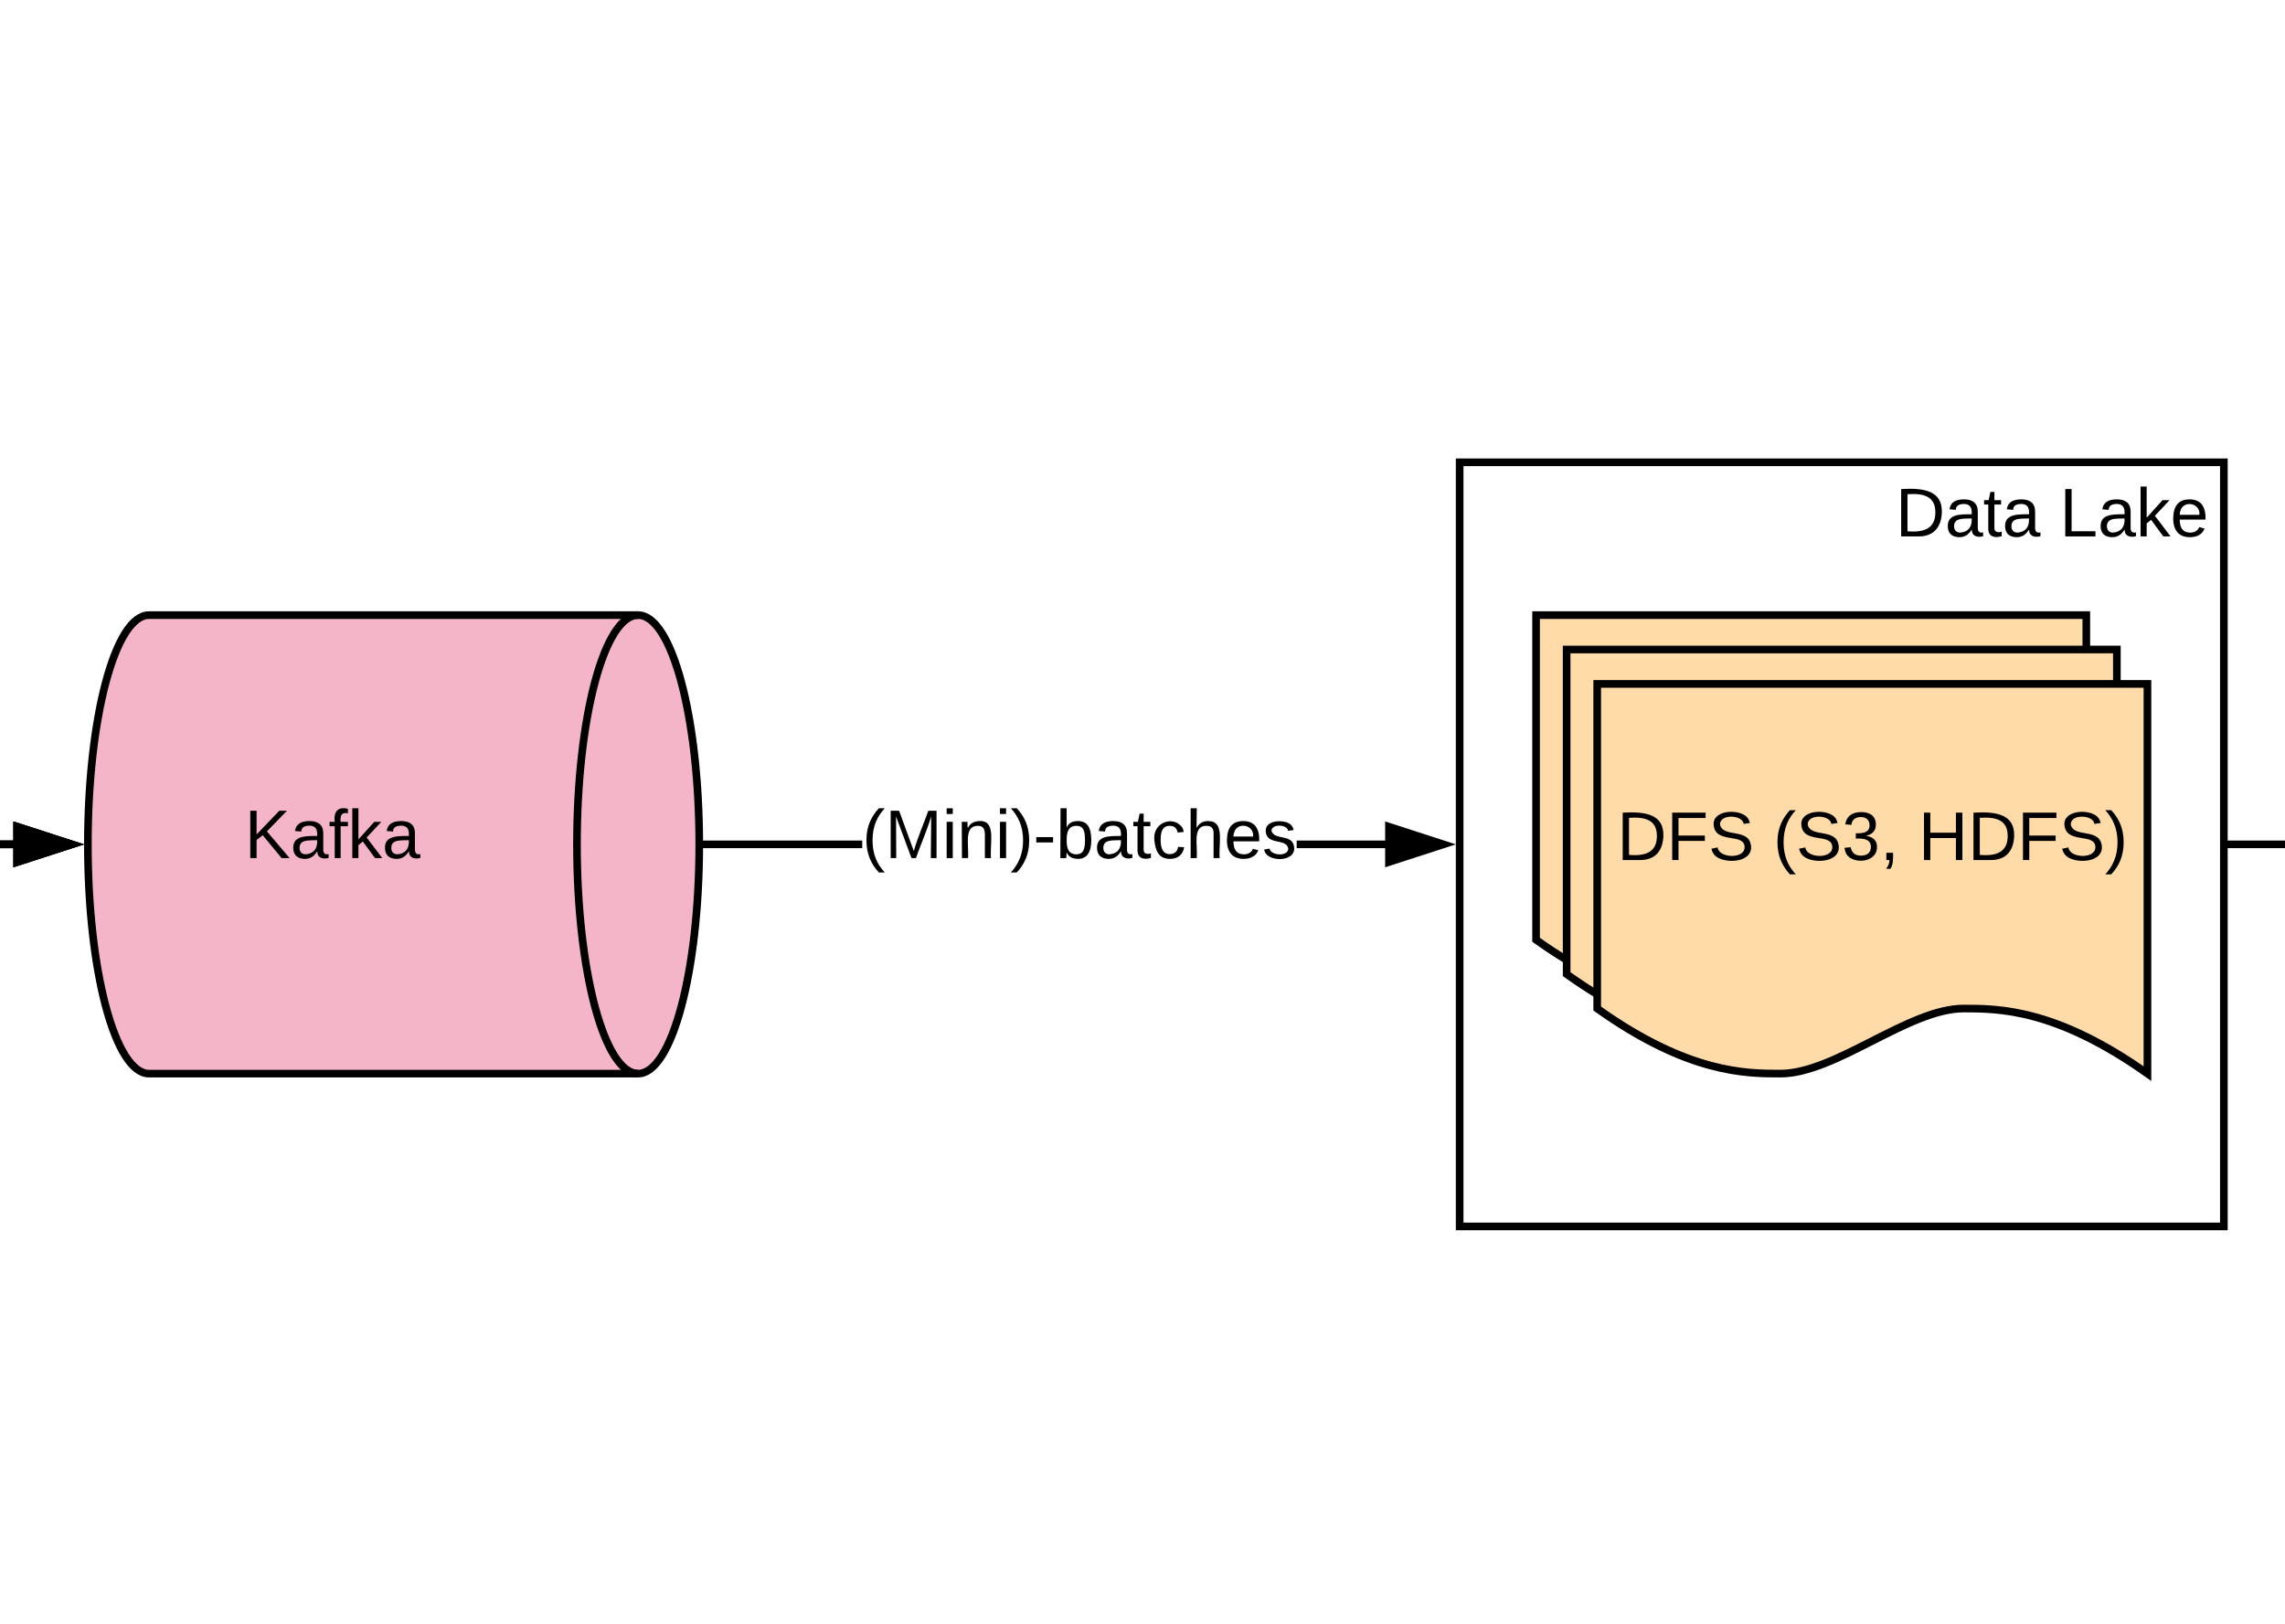 <?xml version="1.0"?>
<svg xmlns="http://www.w3.org/2000/svg" xmlns:xlink="http://www.w3.org/1999/xlink" xmlns:lucid="lucid" width="598" height="425" viewBox="0 0 598 425"><g transform="translate(-349 -199)" lucid:page-tab-id="0_0"><path d="M0 0h2656v1760H0z" fill="#fff"></path><path d="M516 360c8.84 0 16 26.86 16 60s-7.16 60-16 60H388c-8.84 0-16-26.86-16-60s7.16-60 16-60z" stroke="#000" stroke-width="2" fill="#f5b5c8"></path><path d="M516 480c-8.84 0-16-26.86-16-60s7.16-60 16-60" stroke="#000" stroke-width="2" fill="none"></path><use xlink:href="#a" transform="matrix(1,0,0,1,377,365) translate(36 58.6)"></use><path d="M352.76 419v2h-37.98v-2zm-70.88-9.8h-2V221h-92.15v-2h94.15z"></path><path d="M187.73 221h-1.42l.14-.28.57-1.72h.73zM367.76 420l-14.26 4.64v-9.28z"></path><path d="M371 420l-18.5 6v-12zm-16.5 3.26l10.03-3.26-10.03-3.26z"></path><path d="M247.88 421h-60.15v-2h60.15zm104.88 0h-37.98v-2h37.98z"></path><path d="M187.73 421h-1.42l.14-.28.57-1.72h.73zM367.76 420l-14.26 4.64v-9.28z"></path><path d="M371 420l-18.5 6v-12zm-16.5 3.26l10.03-3.26-10.03-3.26z"></path><path d="M280.36 641h-92.63v-2h90.63V430.8h2zm72.4-220h-37.98v-2h37.98z"></path><path d="M187.73 641h-1.42l.14-.28.57-1.72h.73zM367.76 420l-14.26 4.64v-9.28z"></path><path d="M371 420l-18.5 6v-12zm-16.5 3.26l10.03-3.26-10.03-3.26z"></path><use xlink:href="#b" transform="matrix(1,0,0,1,247.883,409.2) translate(0 14.4)"></use><path d="M574.65 421H533v-2h41.65zm137.1 0h-23.4v-2h23.4zM533 421h-1.04l.04-1-.03-1H533zM726.76 420l-14.26 4.64v-9.28z"></path><path d="M730 420l-18.5 6v-12zm-16.5 3.26l10.03-3.26-10.03-3.26z"></path><use xlink:href="#c" transform="matrix(1,0,0,1,574.65,409.2) translate(0 14.4)"></use><path d="M731 320h200v200H731z" stroke="#000" stroke-width="2" fill="#fff"></path><use xlink:href="#d" transform="matrix(1,0,0,1,735.999,325) translate(109.05 14.4)"></use><use xlink:href="#e" transform="matrix(1,0,0,1,735.999,325) translate(152 14.4)"></use><path d="M751 360h144v102c-24.05-17.03-39.02-17.03-48.1-17.03-14.4 0-33.55 17.03-47.95 17.03-8.93 0-24.05 0-47.95-17.03z" stroke="#000" stroke-width="2" fill="#ffdba9"></path><path d="M759 369h144v102c-24.05-17.03-39.02-17.03-48.1-17.03-14.4 0-33.55 17.03-47.95 17.03-8.93 0-24.05 0-47.95-17.03z" stroke="#000" stroke-width="2" fill="#ffdba9"></path><path d="M767 378h144v102c-24.05-17.03-39.02-17.03-48.1-17.03-14.4 0-33.55 17.03-47.95 17.03-8.93 0-24.05 0-47.95-17.03z" stroke="#000" stroke-width="2" fill="#ffdba9"></path><use xlink:href="#f" transform="matrix(1,0,0,1,771.999,383) translate(0.175 41.1)"></use><use xlink:href="#g" transform="matrix(1,0,0,1,771.999,383) translate(41.075 41.1)"></use><use xlink:href="#h" transform="matrix(1,0,0,1,771.999,383) translate(79.025 41.1)"></use><path d="M978 421h-46v-2h46zm73.76 0H1024v-2h27.76zM932 421h-1v-2h1zM1066.76 420l-14.26 4.64v-9.28z"></path><path d="M1070 420l-18.5 6v-12zm-16.5 3.26l10.03-3.26-10.03-3.26z"></path><g><use xlink:href="#i" transform="matrix(1,0,0,1,977.999,409.2) translate(0 14.4)"></use></g><defs><path d="M194 0L95-120 63-95V0H30v-248h33v124l119-124h40L117-140 236 0h-42" id="j"></path><path d="M141-36C126-15 110 5 73 4 37 3 15-17 15-53c-1-64 63-63 125-63 3-35-9-54-41-54-24 1-41 7-42 31l-33-3c5-37 33-52 76-52 45 0 72 20 72 64v82c-1 20 7 32 28 27v20c-31 9-61-2-59-35zM48-53c0 20 12 33 32 33 41-3 63-29 60-74-43 2-92-5-92 41" id="k"></path><path d="M101-234c-31-9-42 10-38 44h38v23H63V0H32v-167H5v-23h27c-7-52 17-82 69-68v24" id="l"></path><path d="M143 0L79-87 56-68V0H24v-261h32v163l83-92h37l-77 82L181 0h-38" id="m"></path><g id="a"><use transform="matrix(0.05,0,0,0.05,0,0)" xlink:href="#j"></use><use transform="matrix(0.05,0,0,0.05,12,0)" xlink:href="#k"></use><use transform="matrix(0.05,0,0,0.05,22,0)" xlink:href="#l"></use><use transform="matrix(0.05,0,0,0.05,27,0)" xlink:href="#m"></use><use transform="matrix(0.05,0,0,0.05,36,0)" xlink:href="#k"></use></g><path d="M185-189c-5-48-123-54-124 2 14 75 158 14 163 119 3 78-121 87-175 55-17-10-28-26-33-46l33-7c5 56 141 63 141-1 0-78-155-14-162-118-5-82 145-84 179-34 5 7 8 16 11 25" id="n"></path><path d="M59-47c-2 24 18 29 38 22v24C64 9 27 4 27-40v-127H5v-23h24l9-43h21v43h35v23H59v120" id="o"></path><path d="M114-163C36-179 61-72 57 0H25l-1-190h30c1 12-1 29 2 39 6-27 23-49 58-41v29" id="p"></path><path d="M100-194c63 0 86 42 84 106H49c0 40 14 67 53 68 26 1 43-12 49-29l28 8c-11 28-37 45-77 45C44 4 14-33 15-96c1-61 26-98 85-98zm52 81c6-60-76-77-97-28-3 7-6 17-6 28h103" id="q"></path><path d="M210-169c-67 3-38 105-44 169h-31v-121c0-29-5-50-35-48C34-165 62-65 56 0H25l-1-190h30c1 10-1 24 2 32 10-44 99-50 107 0 11-21 27-35 58-36 85-2 47 119 55 194h-31v-121c0-29-5-49-35-48" id="r"></path><path d="M135-143c-3-34-86-38-87 0 15 53 115 12 119 90S17 21 10-45l28-5c4 36 97 45 98 0-10-56-113-15-118-90-4-57 82-63 122-42 12 7 21 19 24 35" id="s"></path><g id="b"><use transform="matrix(0.05,0,0,0.05,0,0)" xlink:href="#n"></use><use transform="matrix(0.05,0,0,0.05,12,0)" xlink:href="#o"></use><use transform="matrix(0.05,0,0,0.05,17,0)" xlink:href="#p"></use><use transform="matrix(0.05,0,0,0.05,22.95,0)" xlink:href="#q"></use><use transform="matrix(0.05,0,0,0.05,32.95,0)" xlink:href="#k"></use><use transform="matrix(0.05,0,0,0.05,42.95,0)" xlink:href="#r"></use><use transform="matrix(0.05,0,0,0.05,57.9,0)" xlink:href="#s"></use></g><path d="M87 75C49 33 22-17 22-94c0-76 28-126 65-167h31c-38 41-64 92-64 168S80 34 118 75H87" id="t"></path><path d="M240 0l2-218c-23 76-54 145-80 218h-23L58-218 59 0H30v-248h44l77 211c21-75 51-140 76-211h43V0h-30" id="u"></path><path d="M24-231v-30h32v30H24zM24 0v-190h32V0H24" id="v"></path><path d="M117-194c89-4 53 116 60 194h-32v-121c0-31-8-49-39-48C34-167 62-67 57 0H25l-1-190h30c1 10-1 24 2 32 11-22 29-35 61-36" id="w"></path><path d="M33-261c38 41 65 92 65 168S71 34 33 75H2C39 34 66-17 66-93S39-220 2-261h31" id="x"></path><path d="M16-82v-28h88v28H16" id="y"></path><path d="M115-194c53 0 69 39 70 98 0 66-23 100-70 100C84 3 66-7 56-30L54 0H23l1-261h32v101c10-23 28-34 59-34zm-8 174c40 0 45-34 45-75 0-40-5-75-45-74-42 0-51 32-51 76 0 43 10 73 51 73" id="z"></path><path d="M96-169c-40 0-48 33-48 73s9 75 48 75c24 0 41-14 43-38l32 2c-6 37-31 61-74 61-59 0-76-41-82-99-10-93 101-131 147-64 4 7 5 14 7 22l-32 3c-4-21-16-35-41-35" id="A"></path><path d="M106-169C34-169 62-67 57 0H25v-261h32l-1 103c12-21 28-36 61-36 89 0 53 116 60 194h-32v-121c2-32-8-49-39-48" id="B"></path><g id="c"><use transform="matrix(0.05,0,0,0.05,0,0)" xlink:href="#t"></use><use transform="matrix(0.05,0,0,0.05,5.95,0)" xlink:href="#u"></use><use transform="matrix(0.05,0,0,0.05,20.9,0)" xlink:href="#v"></use><use transform="matrix(0.05,0,0,0.05,24.85,0)" xlink:href="#w"></use><use transform="matrix(0.05,0,0,0.05,34.85,0)" xlink:href="#v"></use><use transform="matrix(0.05,0,0,0.05,38.8,0)" xlink:href="#x"></use><use transform="matrix(0.05,0,0,0.05,44.75,0)" xlink:href="#y"></use><use transform="matrix(0.05,0,0,0.05,50.7,0)" xlink:href="#z"></use><use transform="matrix(0.05,0,0,0.05,60.7,0)" xlink:href="#k"></use><use transform="matrix(0.05,0,0,0.05,70.7,0)" xlink:href="#o"></use><use transform="matrix(0.05,0,0,0.05,75.7,0)" xlink:href="#A"></use><use transform="matrix(0.05,0,0,0.05,84.7,0)" xlink:href="#B"></use><use transform="matrix(0.05,0,0,0.05,94.7,0)" xlink:href="#q"></use><use transform="matrix(0.05,0,0,0.05,104.7,0)" xlink:href="#s"></use></g><path d="M30-248c118-7 216 8 213 122C240-48 200 0 122 0H30v-248zM63-27c89 8 146-16 146-99s-60-101-146-95v194" id="C"></path><g id="d"><use transform="matrix(0.05,0,0,0.05,0,0)" xlink:href="#C"></use><use transform="matrix(0.05,0,0,0.05,12.95,0)" xlink:href="#k"></use><use transform="matrix(0.05,0,0,0.05,22.95,0)" xlink:href="#o"></use><use transform="matrix(0.05,0,0,0.05,27.95,0)" xlink:href="#k"></use></g><path d="M30 0v-248h33v221h125V0H30" id="D"></path><g id="e"><use transform="matrix(0.05,0,0,0.05,0,0)" xlink:href="#D"></use><use transform="matrix(0.05,0,0,0.05,10,0)" xlink:href="#k"></use><use transform="matrix(0.05,0,0,0.05,20,0)" xlink:href="#m"></use><use transform="matrix(0.05,0,0,0.05,29,0)" xlink:href="#q"></use></g><path d="M63-220v92h138v28H63V0H30v-248h175v28H63" id="E"></path><g id="f"><use transform="matrix(0.05,0,0,0.05,0,0)" xlink:href="#C"></use><use transform="matrix(0.05,0,0,0.05,12.95,0)" xlink:href="#E"></use><use transform="matrix(0.05,0,0,0.05,23.9,0)" xlink:href="#n"></use></g><path d="M126-127c33 6 58 20 58 59 0 88-139 92-164 29-3-8-5-16-6-25l32-3c6 27 21 44 54 44 32 0 52-15 52-46 0-38-36-46-79-43v-28c39 1 72-4 72-42 0-27-17-43-46-43-28 0-47 15-49 41l-32-3c6-42 35-63 81-64 48-1 79 21 79 65 0 36-21 52-52 59" id="F"></path><path d="M68-38c1 34 0 65-14 84H32c9-13 17-26 17-46H33v-38h35" id="G"></path><g id="g"><use transform="matrix(0.05,0,0,0.05,0,0)" xlink:href="#t"></use><use transform="matrix(0.05,0,0,0.05,5.95,0)" xlink:href="#n"></use><use transform="matrix(0.05,0,0,0.05,17.95,0)" xlink:href="#F"></use><use transform="matrix(0.05,0,0,0.05,27.95,0)" xlink:href="#G"></use></g><path d="M197 0v-115H63V0H30v-248h33v105h134v-105h34V0h-34" id="H"></path><g id="h"><use transform="matrix(0.05,0,0,0.05,0,0)" xlink:href="#H"></use><use transform="matrix(0.05,0,0,0.05,12.95,0)" xlink:href="#C"></use><use transform="matrix(0.05,0,0,0.05,25.9,0)" xlink:href="#E"></use><use transform="matrix(0.05,0,0,0.05,36.85,0)" xlink:href="#n"></use><use transform="matrix(0.05,0,0,0.05,48.85,0)" xlink:href="#x"></use></g><path d="M160-131c35 5 61 23 61 61C221 17 115-2 30 0v-248c76 3 177-17 177 60 0 33-19 50-47 57zm-97-11c50-1 110 9 110-42 0-47-63-36-110-37v79zm0 115c55-2 124 14 124-45 0-56-70-42-124-44v89" id="I"></path><g id="i"><use transform="matrix(0.05,0,0,0.05,0,0)" xlink:href="#I"></use><use transform="matrix(0.05,0,0,0.05,12,0)" xlink:href="#k"></use><use transform="matrix(0.05,0,0,0.05,22,0)" xlink:href="#o"></use><use transform="matrix(0.05,0,0,0.05,27,0)" xlink:href="#A"></use><use transform="matrix(0.05,0,0,0.05,36,0)" xlink:href="#B"></use></g></defs></g></svg>
